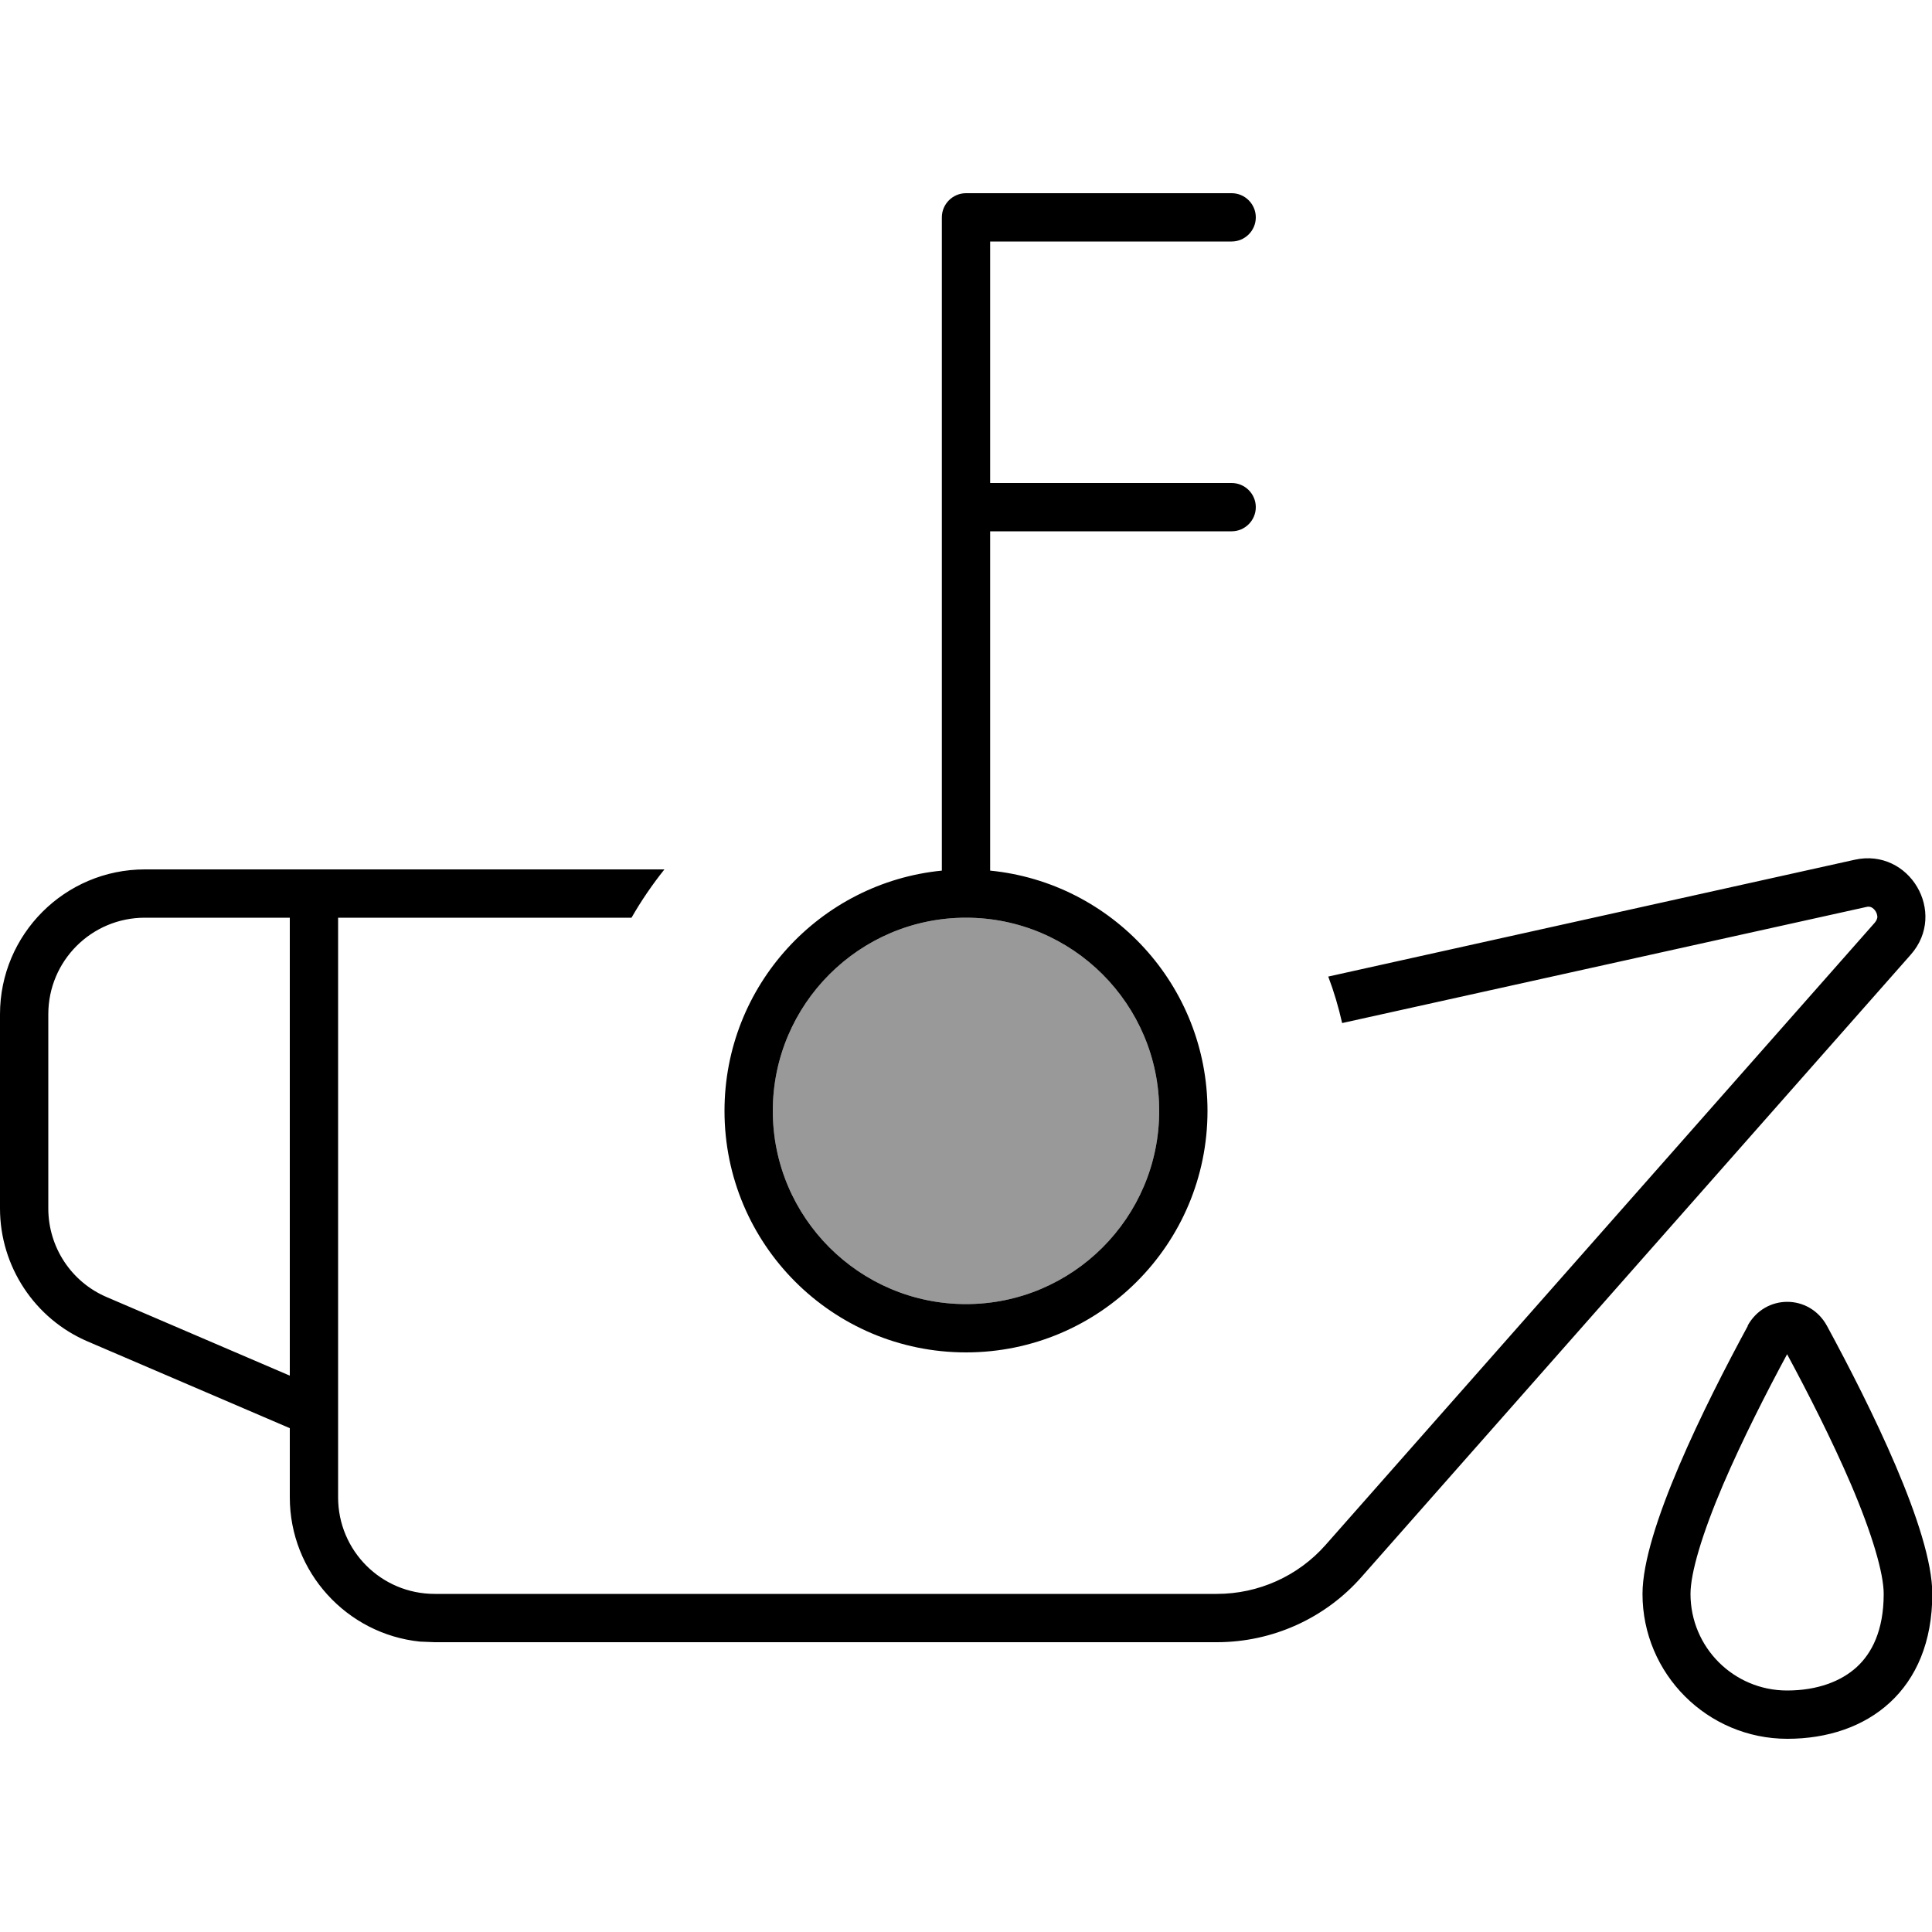 <svg xmlns="http://www.w3.org/2000/svg" viewBox="0 0 640 640"><!--! Font Awesome Pro 7.1.0 by @fontawesome - https://fontawesome.com License - https://fontawesome.com/license (Commercial License) Copyright 2025 Fonticons, Inc. --><path opacity=".4" fill="currentColor" d="M256 368C256 403.3 284.7 432 320 432C355.3 432 384 403.3 384 368C384 332.7 355.3 304 320 304C284.7 304 256 332.7 256 368z"/><path fill="currentColor" d="M578.9 439.2C584.7 428.6 599.4 428.6 605.2 439.2C619.4 465.4 640.1 507 640.1 528C640.1 560 618.6 576 592.1 576C565.6 576 544.1 554.5 544.1 528C544.1 507 564.8 465.4 579 439.2zM592 448.6C585.2 461.2 577.2 476.9 570.8 491.8C563.8 508.2 560 521.1 560 528C560 545.7 574.3 560 592 560C602.1 560 610 556.9 615.1 552.2C620 547.7 624 540.2 624 528C624 521.2 620.2 508.2 613.2 491.8C606.8 476.9 598.8 461.2 592 448.6zM614.4 284.8C632.5 280.8 645.2 302.3 633 316.2L451.1 522.3C439 536.1 421.5 544 403.1 544L144 544L139.1 543.8C114.9 541.3 96 520.8 96 496L96 473.1L29.1 444.4C11.5 436.9 0 419.5 0 400.3L0 336C0 309.5 21.5 288 48 288L220.1 288C216.1 293 212.4 298.4 209.2 304L112 304L112 496C112 513.7 126.3 528 144 528L403.1 528C416.9 528 430 522.1 439.1 511.8L621 305.7C621.7 304.9 621.8 304.3 621.9 303.9C621.9 303.4 621.8 302.7 621.4 302C621 301.3 620.4 300.8 620 300.6C619.6 300.4 619 300.2 618 300.5L444.6 338.9C443.4 333.6 441.9 328.5 440 323.5L614.4 284.8zM48 304C30.3 304 16 318.3 16 336L16 400.3C16 413.1 23.6 424.7 35.4 429.7L96 455.7L96 304L48 304zM408 64C412.4 64 416 67.6 416 72C416 76.4 412.4 80 408 80L328 80L328 160L408 160C412.4 160 416 163.6 416 168C416 172.4 412.4 176 408 176L328 176L328 288.4C368.4 292.4 400 326.5 400 368C400 412.2 364.2 448 320 448C275.8 448 240 412.2 240 368C240 326.5 271.6 292.4 312 288.4L312 72C312 67.6 315.6 64 320 64L408 64zM320 304C284.7 304 256 332.7 256 368C256 403.3 284.7 432 320 432C355.3 432 384 403.3 384 368C384 332.7 355.3 304 320 304z"/></svg>